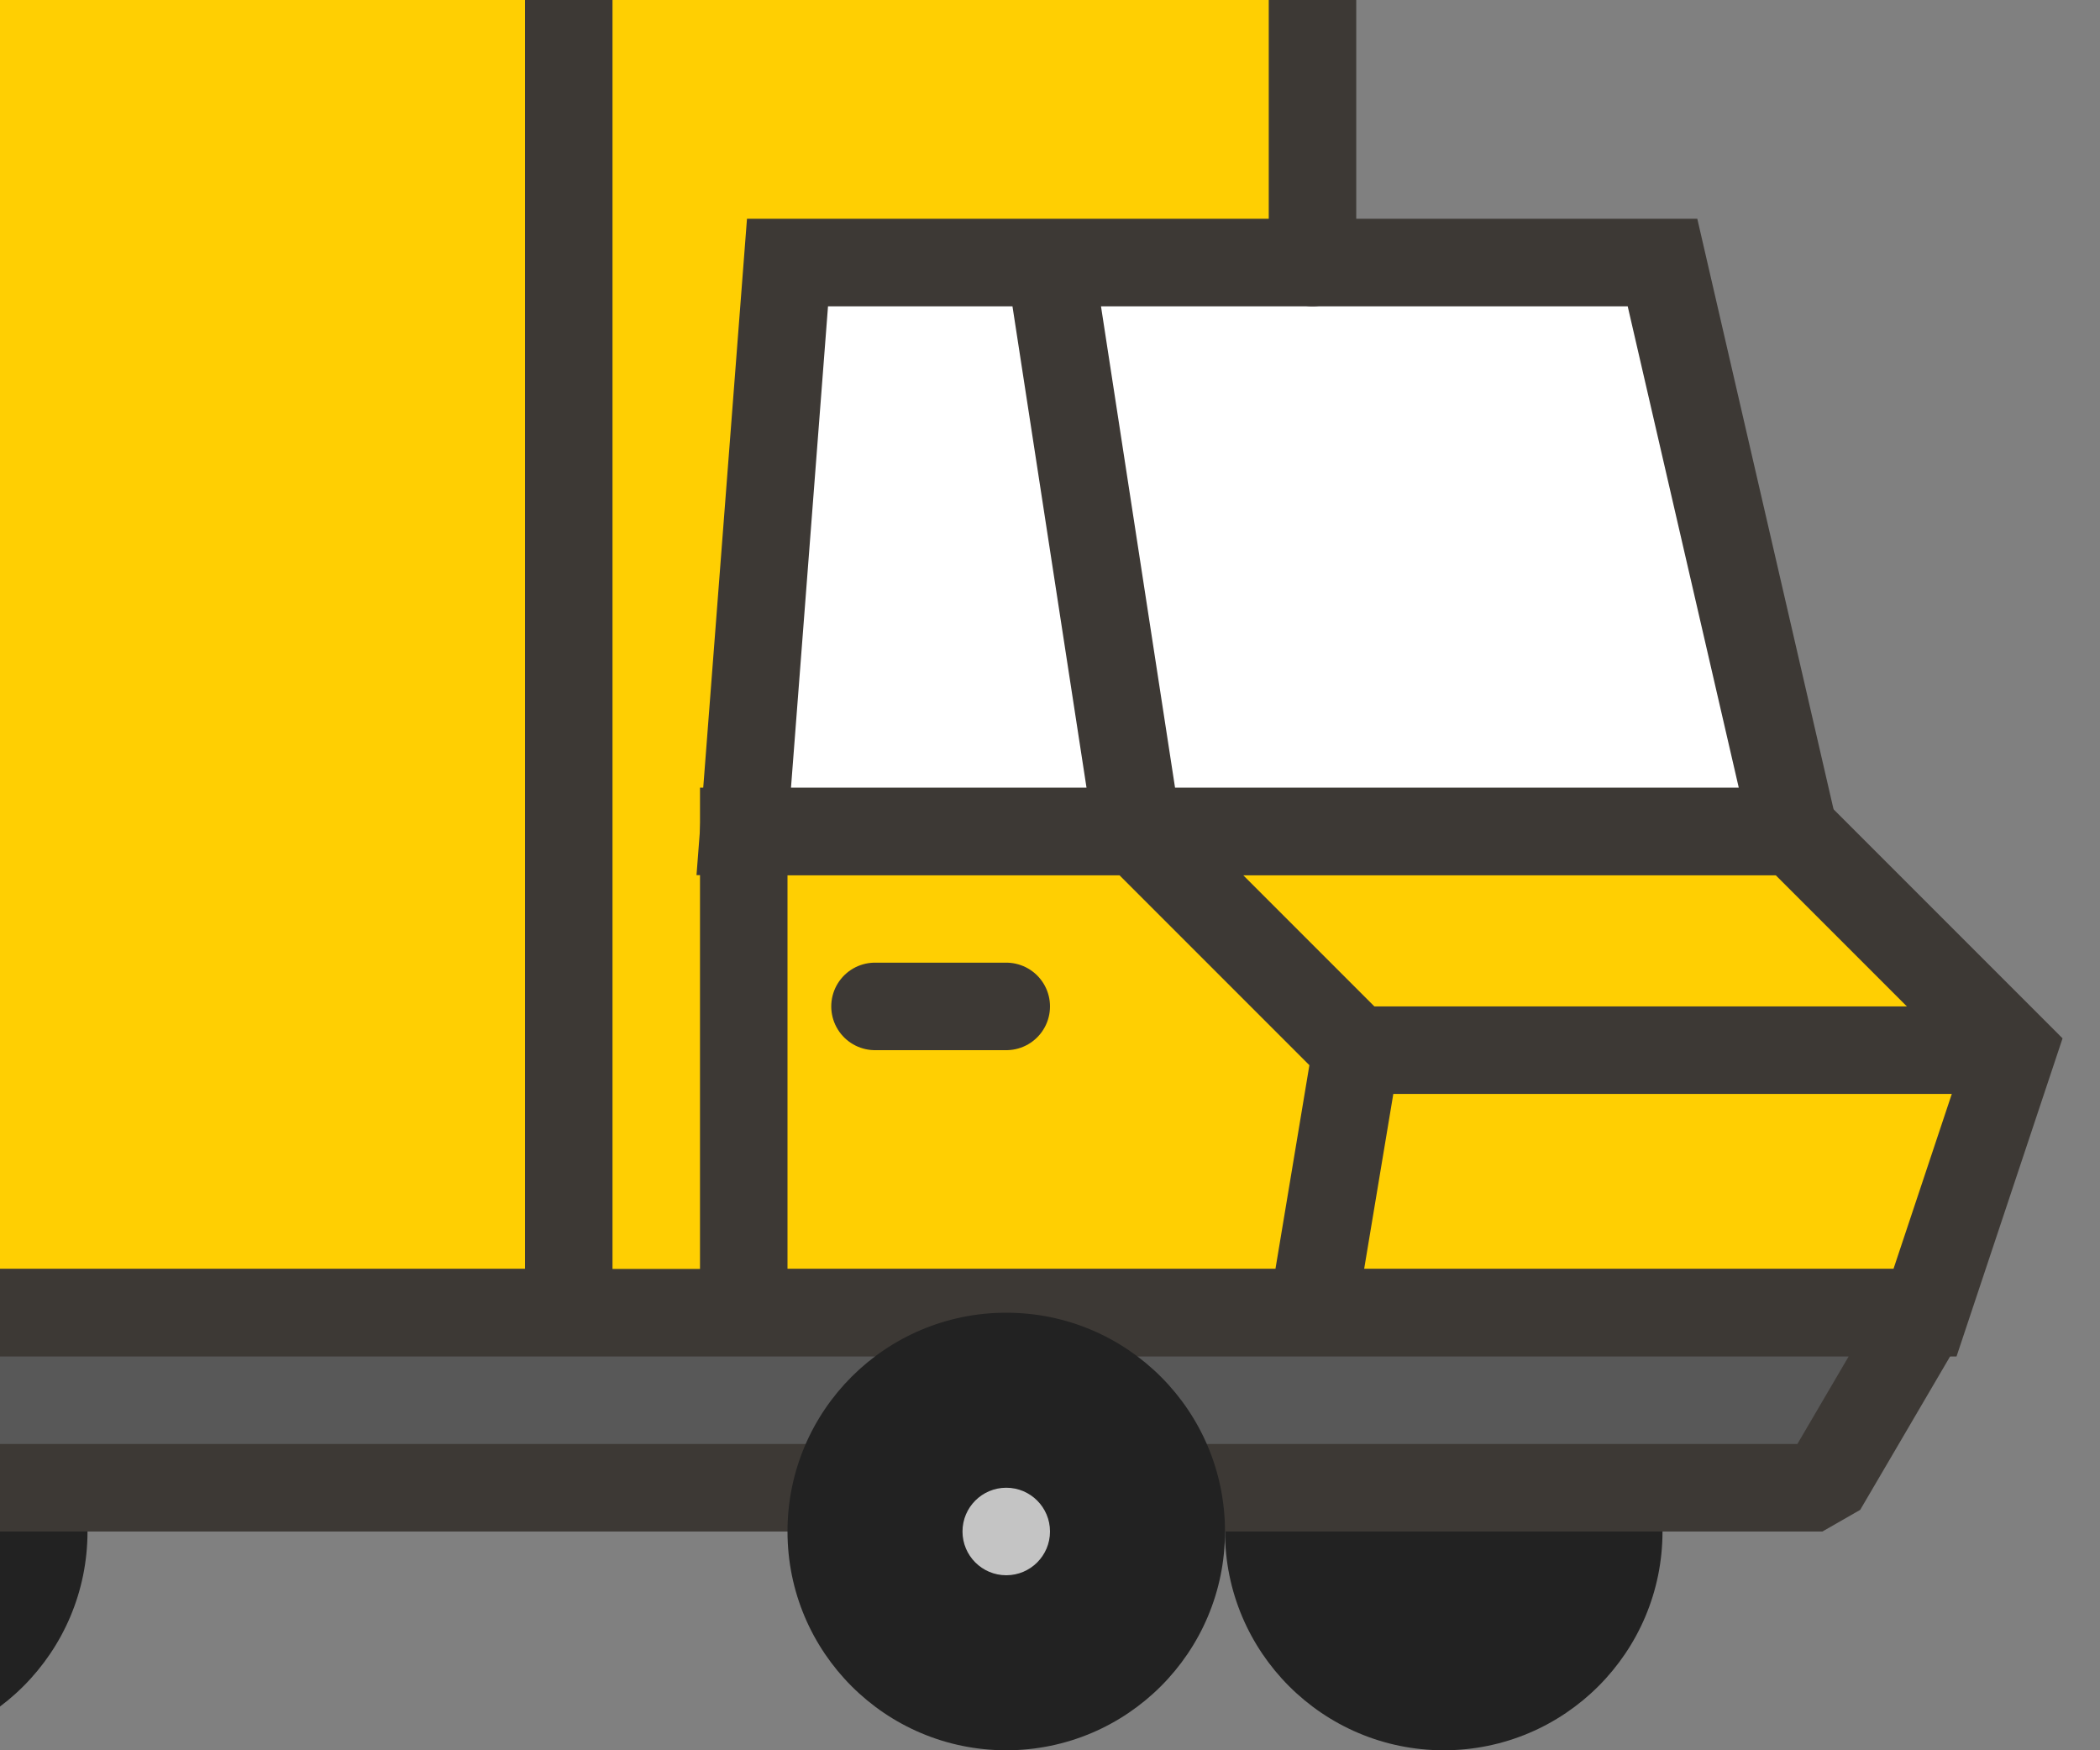 <svg width="24" height="20" viewBox="0 0 24 20" fill="none" xmlns="http://www.w3.org/2000/svg">
<rect x="0" y="0" width="24" height="20" fill="#808080" stroke="none"/>
<rect x="-12" y="-1" width="27" height="16" fill="#FFCF02"/>
<circle cx="16.5" cy="17.5" r="2.5" fill="#222222"/>
<circle cx="-1.5" cy="17.5" r="2.5" fill="#222222"/>
<path d="M15 15H8.5V9.5H13H20.5L23 12L22 15H15Z" fill="#FFCF02"/>
<path d="M15 15H8.5V9.5H13M15 15L15.5 12L13 9.5M15 15H22L23 12L20.5 9.5H13" stroke="#3D3935"/>
<path d="M15.5 12H23" stroke="#3D3935"/>
<path d="M8.5 9.5L9 3H12H19L20.5 9.5H13H8.5Z" fill="white"/>
<path d="M12 3H9L8.5 9.5H13M12 3L13 9.5M12 3H19L20.5 9.5H13" stroke="#3D3935"/>
<path d="M10 11.5H11.5" stroke="#3D3935" stroke-linecap="round"/>
<path d="M-12 -1H6.5M15 3V-1H6.5M6.5 -1V15H-4" stroke="#3D3935" stroke-linecap="round"/>
<path d="M22 15H-12V17H20.828L22 15Z" fill="#585858" stroke="#3D3935" stroke-linecap="round" stroke-linejoin="bevel"/>
<circle cx="11.5" cy="17.5" r="2.5" fill="#222222"/>
<circle cx="11.5" cy="17.5" r="0.5" fill="#C4C4C4"/>
</svg>
